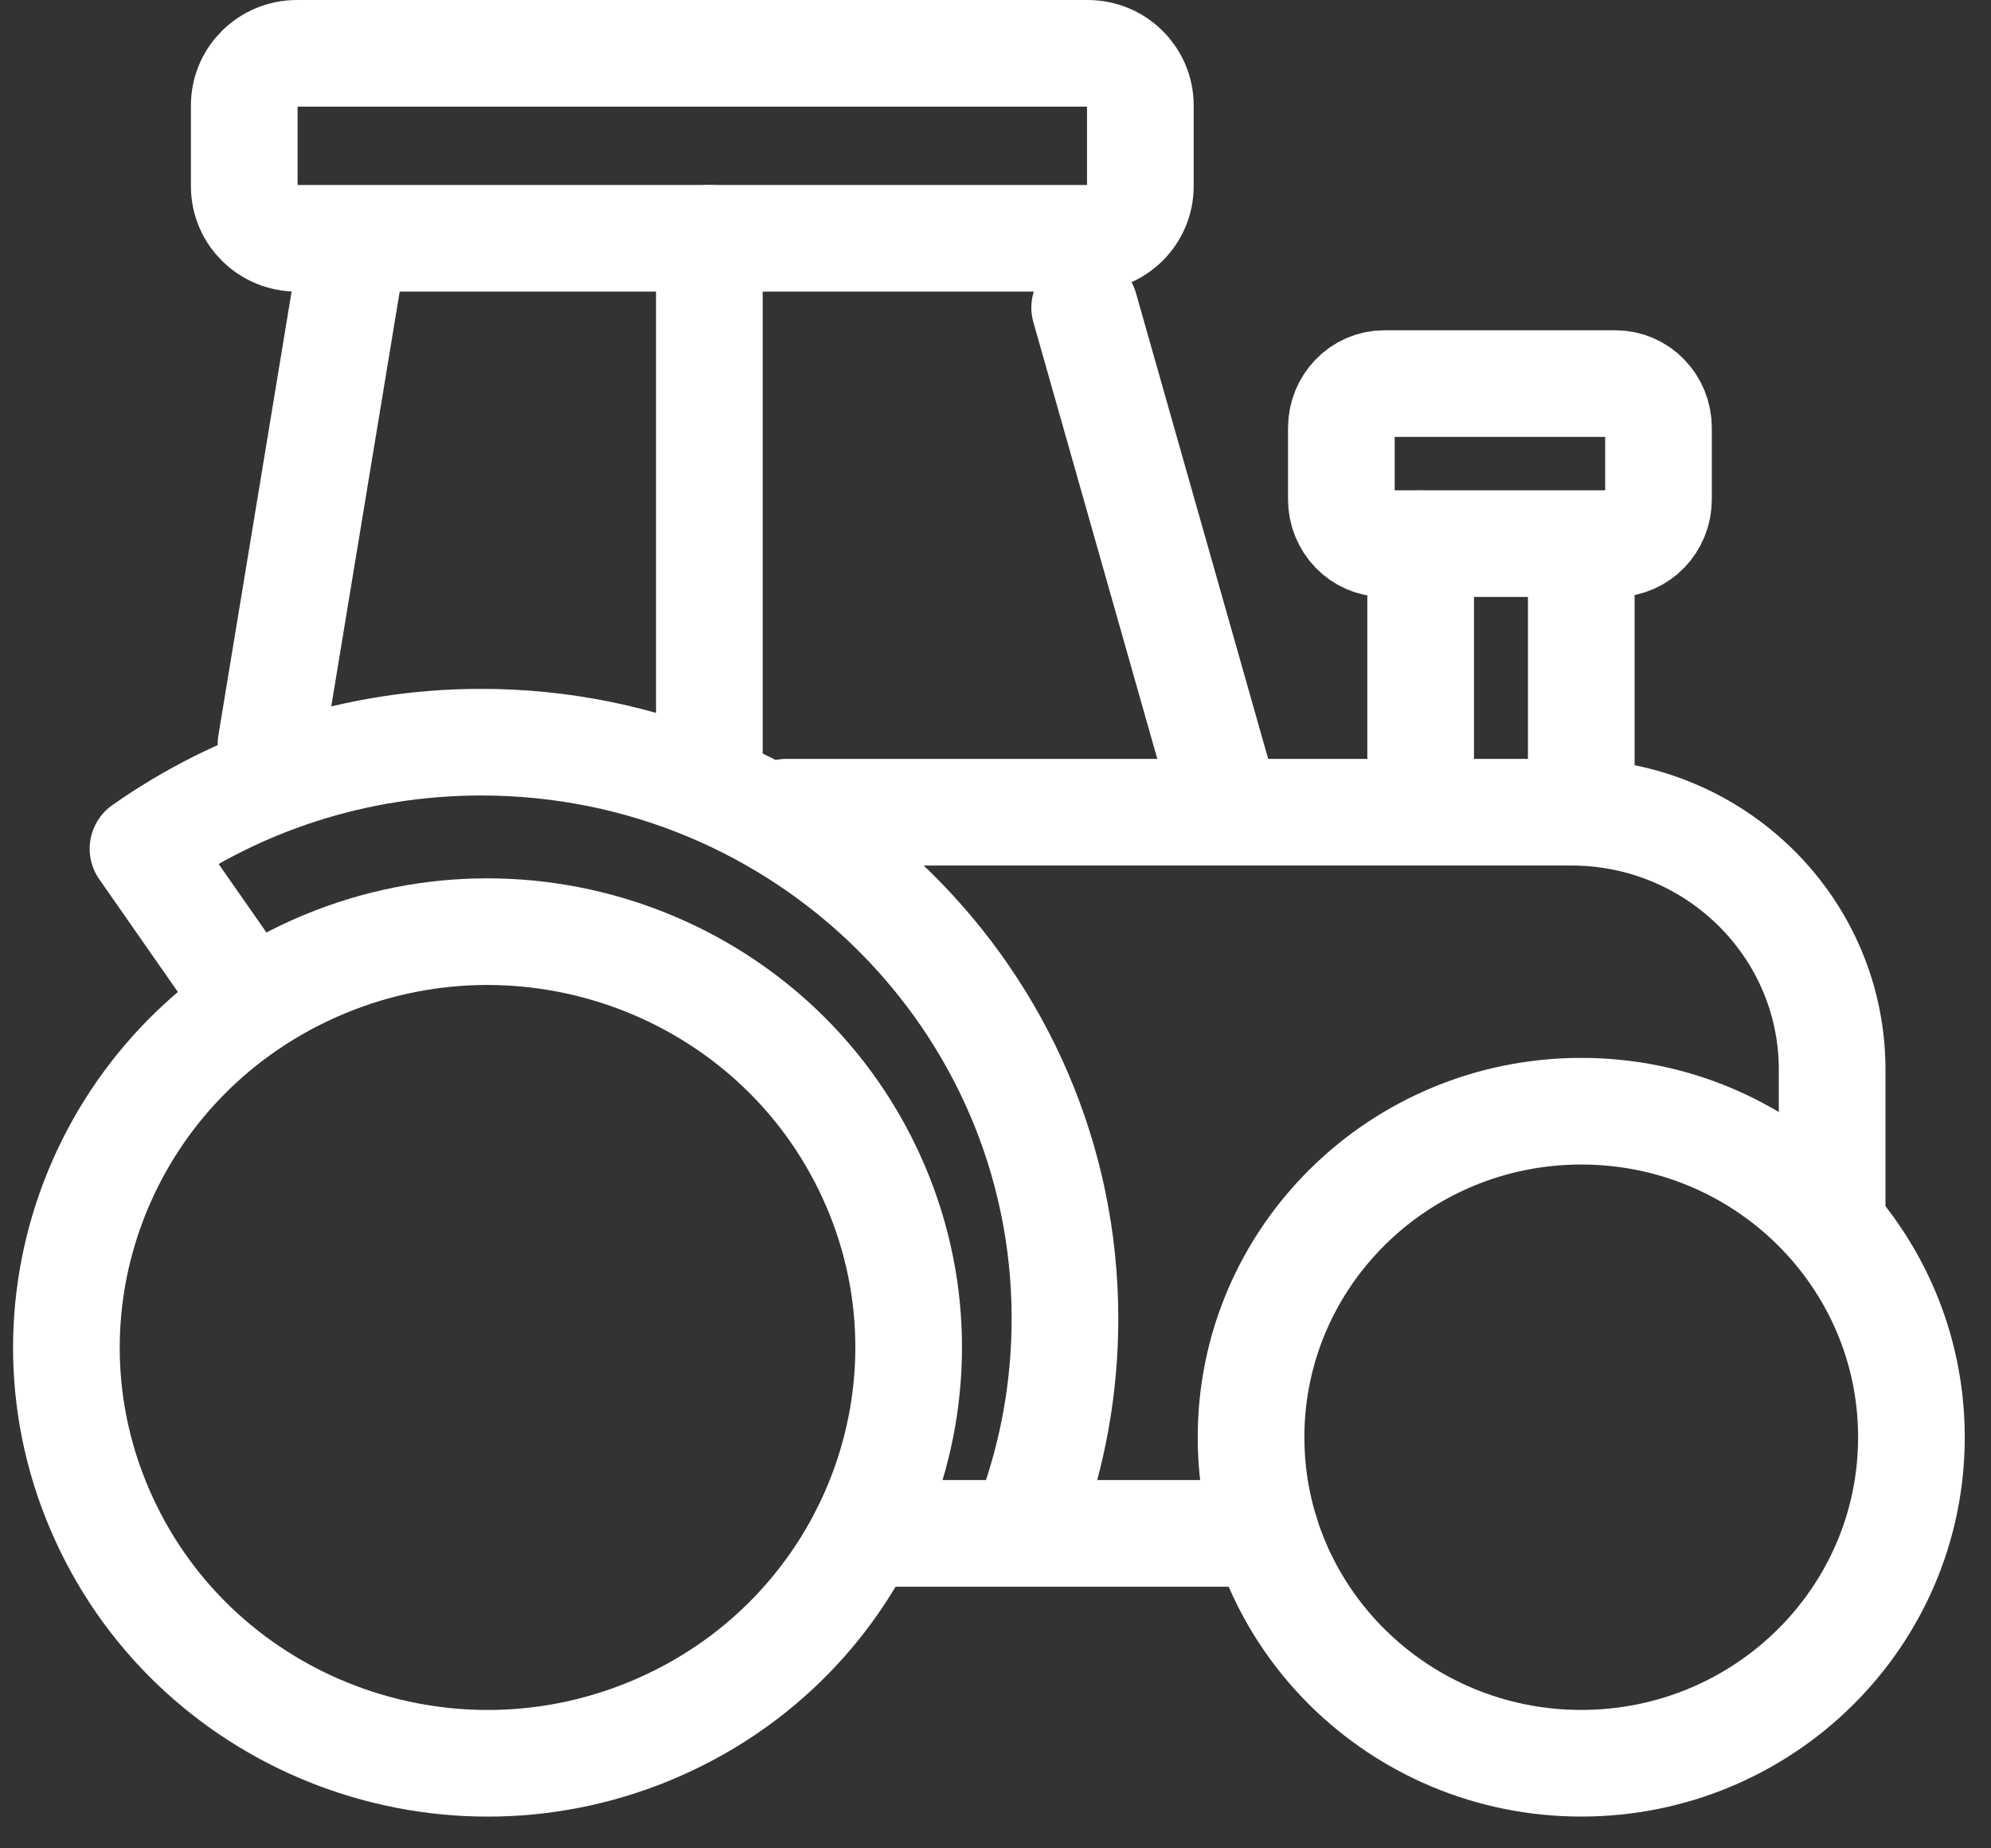 <svg xmlns="http://www.w3.org/2000/svg" fill="none" viewBox="0 0 28 26" height="26" width="28">
<rect x="0" y="0" width="28" height="26" fill="#333333" stroke="none"/>
<path stroke-linejoin="round" stroke-linecap="round" stroke-width="1.5" stroke="white" d="M11.059 11.425H22.098C24.123 11.425 25.766 13.046 25.766 15.047V17.091"></path>
<path stroke-linejoin="round" stroke-linecap="round" stroke-width="1.5" stroke="white" d="M17.799 21.569H12.155"></path>
<path stroke-linejoin="round" stroke-linecap="round" stroke-width="1.5" stroke="white" d="M19.979 7.647V11.024"></path>
<path stroke-linejoin="round" stroke-linecap="round" stroke-width="1.5" stroke="white" d="M22.238 11.425V8.081"></path>
<path stroke-linejoin="round" stroke-linecap="round" stroke-width="1.5" stroke="white" d="M22.72 5.396H19.467C19.134 5.396 18.864 5.675 18.864 6.019V7.024C18.864 7.368 19.134 7.647 19.467 7.647H22.72C23.053 7.647 23.324 7.368 23.324 7.024V6.019C23.324 5.675 23.053 5.396 22.72 5.396Z"></path>
<path stroke-linejoin="round" stroke-linecap="round" stroke-width="1.5" stroke="white" d="M22.238 24.803C24.802 24.803 26.881 22.75 26.881 20.217C26.881 17.684 24.802 15.631 22.238 15.631C19.673 15.631 17.594 17.684 17.594 20.217C17.594 22.75 19.673 24.803 22.238 24.803Z"></path>
<path stroke-linejoin="round" stroke-linecap="round" stroke-width="1.5" stroke="white" d="M9.291 24.285C12.272 22.957 13.598 19.494 12.254 16.55C10.909 13.606 7.402 12.296 4.421 13.624C1.441 14.952 0.114 18.415 1.459 21.359C2.803 24.303 6.31 25.613 9.291 24.285Z"></path>
<path stroke-linejoin="round" stroke-linecap="round" stroke-width="1.5" stroke="white" d="M14.491 21.306C14.806 20.445 14.977 19.516 14.977 18.548C14.977 14.07 11.302 10.44 6.768 10.44C4.994 10.44 3.353 10.995 2.011 11.939L3.126 13.538"></path>
<path stroke-linejoin="round" stroke-linecap="round" stroke-width="1.5" stroke="white" d="M15.254 4.327L17.259 11.393"></path>
<path stroke-linejoin="round" stroke-linecap="round" stroke-width="1.5" stroke="white" d="M3.812 10.461L4.926 3.707"></path>
<path stroke-linejoin="round" stroke-linecap="round" stroke-width="1.5" stroke="white" d="M15.296 0.75H4.176C3.766 0.75 3.435 1.078 3.435 1.482V2.62C3.435 3.025 3.766 3.352 4.176 3.352H15.296C15.705 3.352 16.037 3.025 16.037 2.62V1.482C16.037 1.078 15.705 0.75 15.296 0.75Z"></path>
<path stroke-linejoin="round" stroke-linecap="round" stroke-width="1.5" stroke="white" d="M9.976 3.352V10.988"></path>
</svg>
